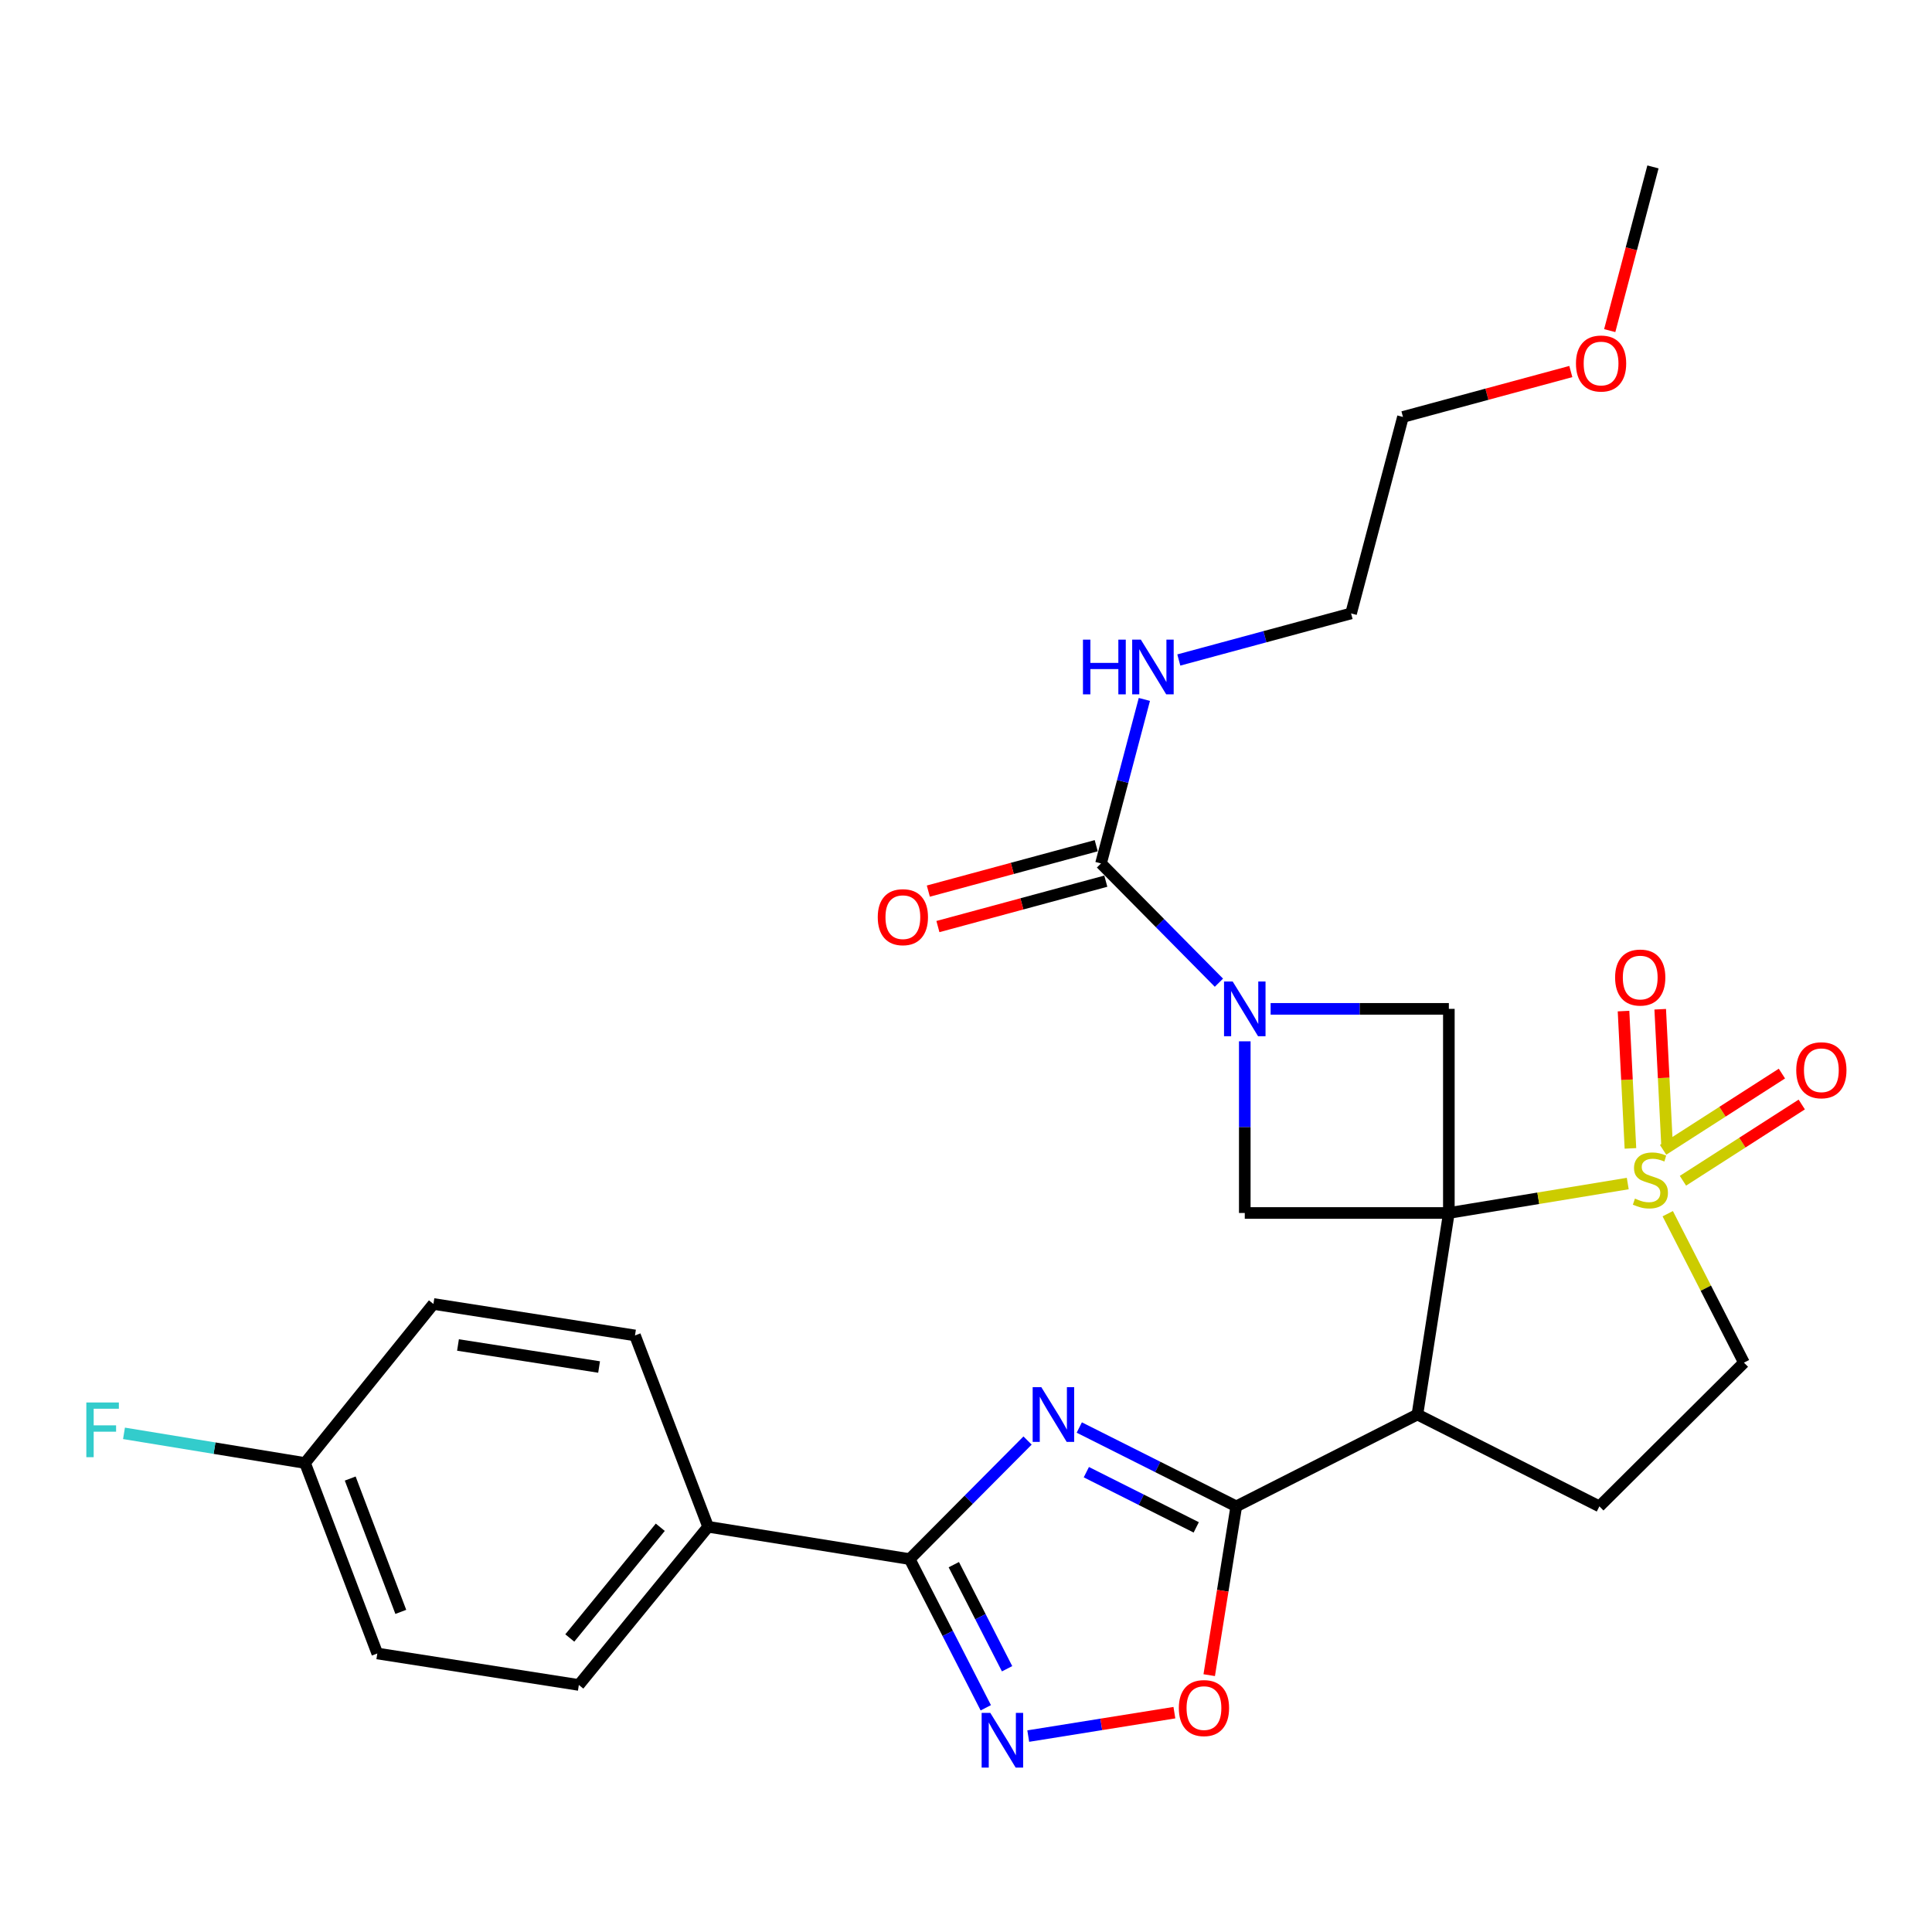 <?xml version='1.0' encoding='iso-8859-1'?>
<svg version='1.1' baseProfile='full'
              xmlns='http://www.w3.org/2000/svg'
                      xmlns:rdkit='http://www.rdkit.org/xml'
                      xmlns:xlink='http://www.w3.org/1999/xlink'
                  xml:space='preserve'
width='1000px' height='1000px' viewBox='0 0 1000 1000'>
<!-- END OF HEADER -->
<rect style='opacity:1.0;fill:#FFFFFF;stroke:none' width='1000' height='1000' x='0' y='0'> </rect>
<path class='bond-0' d='M 749.927,627.837 L 796.225,620.218' style='fill:none;fill-rule:evenodd;stroke:#000000;stroke-width:6px;stroke-linecap:butt;stroke-linejoin:miter;stroke-opacity:1' />
<path class='bond-0' d='M 796.225,620.218 L 842.524,612.599' style='fill:none;fill-rule:evenodd;stroke:#CCCC00;stroke-width:6px;stroke-linecap:butt;stroke-linejoin:miter;stroke-opacity:1' />
<path class='bond-2' d='M 749.927,627.837 L 733.647,732.158' style='fill:none;fill-rule:evenodd;stroke:#000000;stroke-width:6px;stroke-linecap:butt;stroke-linejoin:miter;stroke-opacity:1' />
<path class='bond-7' d='M 749.927,627.837 L 749.927,522.185' style='fill:none;fill-rule:evenodd;stroke:#000000;stroke-width:6px;stroke-linecap:butt;stroke-linejoin:miter;stroke-opacity:1' />
<path class='bond-8' d='M 749.927,627.837 L 644.296,627.837' style='fill:none;fill-rule:evenodd;stroke:#000000;stroke-width:6px;stroke-linecap:butt;stroke-linejoin:miter;stroke-opacity:1' />
<path class='bond-12' d='M 863.22,628.207 L 882.941,666.755' style='fill:none;fill-rule:evenodd;stroke:#CCCC00;stroke-width:6px;stroke-linecap:butt;stroke-linejoin:miter;stroke-opacity:1' />
<path class='bond-12' d='M 882.941,666.755 L 902.663,705.303' style='fill:none;fill-rule:evenodd;stroke:#000000;stroke-width:6px;stroke-linecap:butt;stroke-linejoin:miter;stroke-opacity:1' />
<path class='bond-13' d='M 862.901,593.45 L 861.113,557.915' style='fill:none;fill-rule:evenodd;stroke:#CCCC00;stroke-width:6px;stroke-linecap:butt;stroke-linejoin:miter;stroke-opacity:1' />
<path class='bond-13' d='M 861.113,557.915 L 859.325,522.381' style='fill:none;fill-rule:evenodd;stroke:#FF0000;stroke-width:6px;stroke-linecap:butt;stroke-linejoin:miter;stroke-opacity:1' />
<path class='bond-13' d='M 843.909,594.405 L 842.121,558.871' style='fill:none;fill-rule:evenodd;stroke:#CCCC00;stroke-width:6px;stroke-linecap:butt;stroke-linejoin:miter;stroke-opacity:1' />
<path class='bond-13' d='M 842.121,558.871 L 840.334,523.336' style='fill:none;fill-rule:evenodd;stroke:#FF0000;stroke-width:6px;stroke-linecap:butt;stroke-linejoin:miter;stroke-opacity:1' />
<path class='bond-14' d='M 871.092,611.156 L 901.839,591.421' style='fill:none;fill-rule:evenodd;stroke:#CCCC00;stroke-width:6px;stroke-linecap:butt;stroke-linejoin:miter;stroke-opacity:1' />
<path class='bond-14' d='M 901.839,591.421 L 932.587,571.686' style='fill:none;fill-rule:evenodd;stroke:#FF0000;stroke-width:6px;stroke-linecap:butt;stroke-linejoin:miter;stroke-opacity:1' />
<path class='bond-14' d='M 860.82,595.154 L 891.568,575.419' style='fill:none;fill-rule:evenodd;stroke:#CCCC00;stroke-width:6px;stroke-linecap:butt;stroke-linejoin:miter;stroke-opacity:1' />
<path class='bond-14' d='M 891.568,575.419 L 922.316,555.683' style='fill:none;fill-rule:evenodd;stroke:#FF0000;stroke-width:6px;stroke-linecap:butt;stroke-linejoin:miter;stroke-opacity:1' />
<path class='bond-1' d='M 558.634,738.882 L 599.262,759.289' style='fill:none;fill-rule:evenodd;stroke:#0000FF;stroke-width:6px;stroke-linecap:butt;stroke-linejoin:miter;stroke-opacity:1' />
<path class='bond-1' d='M 599.262,759.289 L 639.891,779.696' style='fill:none;fill-rule:evenodd;stroke:#000000;stroke-width:6px;stroke-linecap:butt;stroke-linejoin:miter;stroke-opacity:1' />
<path class='bond-1' d='M 562.288,761.997 L 590.727,776.281' style='fill:none;fill-rule:evenodd;stroke:#0000FF;stroke-width:6px;stroke-linecap:butt;stroke-linejoin:miter;stroke-opacity:1' />
<path class='bond-1' d='M 590.727,776.281 L 619.167,790.566' style='fill:none;fill-rule:evenodd;stroke:#000000;stroke-width:6px;stroke-linecap:butt;stroke-linejoin:miter;stroke-opacity:1' />
<path class='bond-5' d='M 531.869,745.613 L 501.361,776.298' style='fill:none;fill-rule:evenodd;stroke:#0000FF;stroke-width:6px;stroke-linecap:butt;stroke-linejoin:miter;stroke-opacity:1' />
<path class='bond-5' d='M 501.361,776.298 L 470.854,806.983' style='fill:none;fill-rule:evenodd;stroke:#000000;stroke-width:6px;stroke-linecap:butt;stroke-linejoin:miter;stroke-opacity:1' />
<path class='bond-3' d='M 733.647,732.158 L 639.891,779.696' style='fill:none;fill-rule:evenodd;stroke:#000000;stroke-width:6px;stroke-linecap:butt;stroke-linejoin:miter;stroke-opacity:1' />
<path class='bond-11' d='M 733.647,732.158 L 827.837,779.696' style='fill:none;fill-rule:evenodd;stroke:#000000;stroke-width:6px;stroke-linecap:butt;stroke-linejoin:miter;stroke-opacity:1' />
<path class='bond-10' d='M 639.891,779.696 L 632.888,823.376' style='fill:none;fill-rule:evenodd;stroke:#000000;stroke-width:6px;stroke-linecap:butt;stroke-linejoin:miter;stroke-opacity:1' />
<path class='bond-10' d='M 632.888,823.376 L 625.886,867.056' style='fill:none;fill-rule:evenodd;stroke:#FF0000;stroke-width:6px;stroke-linecap:butt;stroke-linejoin:miter;stroke-opacity:1' />
<path class='bond-4' d='M 644.296,538.986 L 644.296,583.411' style='fill:none;fill-rule:evenodd;stroke:#0000FF;stroke-width:6px;stroke-linecap:butt;stroke-linejoin:miter;stroke-opacity:1' />
<path class='bond-4' d='M 644.296,583.411 L 644.296,627.837' style='fill:none;fill-rule:evenodd;stroke:#000000;stroke-width:6px;stroke-linecap:butt;stroke-linejoin:miter;stroke-opacity:1' />
<path class='bond-9' d='M 630.91,508.645 L 600.396,477.78' style='fill:none;fill-rule:evenodd;stroke:#0000FF;stroke-width:6px;stroke-linecap:butt;stroke-linejoin:miter;stroke-opacity:1' />
<path class='bond-9' d='M 600.396,477.78 L 569.882,446.915' style='fill:none;fill-rule:evenodd;stroke:#000000;stroke-width:6px;stroke-linecap:butt;stroke-linejoin:miter;stroke-opacity:1' />
<path class='bond-28' d='M 657.677,522.185 L 703.802,522.185' style='fill:none;fill-rule:evenodd;stroke:#0000FF;stroke-width:6px;stroke-linecap:butt;stroke-linejoin:miter;stroke-opacity:1' />
<path class='bond-28' d='M 703.802,522.185 L 749.927,522.185' style='fill:none;fill-rule:evenodd;stroke:#000000;stroke-width:6px;stroke-linecap:butt;stroke-linejoin:miter;stroke-opacity:1' />
<path class='bond-15' d='M 470.854,806.983 L 366.522,790.26' style='fill:none;fill-rule:evenodd;stroke:#000000;stroke-width:6px;stroke-linecap:butt;stroke-linejoin:miter;stroke-opacity:1' />
<path class='bond-30' d='M 470.854,806.983 L 490.548,845.465' style='fill:none;fill-rule:evenodd;stroke:#000000;stroke-width:6px;stroke-linecap:butt;stroke-linejoin:miter;stroke-opacity:1' />
<path class='bond-30' d='M 490.548,845.465 L 510.242,883.947' style='fill:none;fill-rule:evenodd;stroke:#0000FF;stroke-width:6px;stroke-linecap:butt;stroke-linejoin:miter;stroke-opacity:1' />
<path class='bond-30' d='M 493.689,809.865 L 507.475,836.802' style='fill:none;fill-rule:evenodd;stroke:#000000;stroke-width:6px;stroke-linecap:butt;stroke-linejoin:miter;stroke-opacity:1' />
<path class='bond-30' d='M 507.475,836.802 L 521.261,863.739' style='fill:none;fill-rule:evenodd;stroke:#0000FF;stroke-width:6px;stroke-linecap:butt;stroke-linejoin:miter;stroke-opacity:1' />
<path class='bond-6' d='M 532.218,898.595 L 570.041,892.532' style='fill:none;fill-rule:evenodd;stroke:#0000FF;stroke-width:6px;stroke-linecap:butt;stroke-linejoin:miter;stroke-opacity:1' />
<path class='bond-6' d='M 570.041,892.532 L 607.865,886.47' style='fill:none;fill-rule:evenodd;stroke:#FF0000;stroke-width:6px;stroke-linecap:butt;stroke-linejoin:miter;stroke-opacity:1' />
<path class='bond-16' d='M 567.4,437.737 L 523.95,449.486' style='fill:none;fill-rule:evenodd;stroke:#000000;stroke-width:6px;stroke-linecap:butt;stroke-linejoin:miter;stroke-opacity:1' />
<path class='bond-16' d='M 523.95,449.486 L 480.5,461.235' style='fill:none;fill-rule:evenodd;stroke:#FF0000;stroke-width:6px;stroke-linecap:butt;stroke-linejoin:miter;stroke-opacity:1' />
<path class='bond-16' d='M 572.364,456.093 L 528.913,467.842' style='fill:none;fill-rule:evenodd;stroke:#000000;stroke-width:6px;stroke-linecap:butt;stroke-linejoin:miter;stroke-opacity:1' />
<path class='bond-16' d='M 528.913,467.842 L 485.463,479.591' style='fill:none;fill-rule:evenodd;stroke:#FF0000;stroke-width:6px;stroke-linecap:butt;stroke-linejoin:miter;stroke-opacity:1' />
<path class='bond-17' d='M 569.882,446.915 L 581.101,404.47' style='fill:none;fill-rule:evenodd;stroke:#000000;stroke-width:6px;stroke-linecap:butt;stroke-linejoin:miter;stroke-opacity:1' />
<path class='bond-17' d='M 581.101,404.47 L 592.32,362.025' style='fill:none;fill-rule:evenodd;stroke:#0000FF;stroke-width:6px;stroke-linecap:butt;stroke-linejoin:miter;stroke-opacity:1' />
<path class='bond-29' d='M 827.837,779.696 L 902.663,705.303' style='fill:none;fill-rule:evenodd;stroke:#000000;stroke-width:6px;stroke-linecap:butt;stroke-linejoin:miter;stroke-opacity:1' />
<path class='bond-18' d='M 366.522,790.26 L 299.609,872.132' style='fill:none;fill-rule:evenodd;stroke:#000000;stroke-width:6px;stroke-linecap:butt;stroke-linejoin:miter;stroke-opacity:1' />
<path class='bond-18' d='M 341.762,790.508 L 294.923,847.818' style='fill:none;fill-rule:evenodd;stroke:#000000;stroke-width:6px;stroke-linecap:butt;stroke-linejoin:miter;stroke-opacity:1' />
<path class='bond-19' d='M 366.522,790.26 L 328.671,691.221' style='fill:none;fill-rule:evenodd;stroke:#000000;stroke-width:6px;stroke-linecap:butt;stroke-linejoin:miter;stroke-opacity:1' />
<path class='bond-25' d='M 610.153,341.613 L 654.733,329.559' style='fill:none;fill-rule:evenodd;stroke:#0000FF;stroke-width:6px;stroke-linecap:butt;stroke-linejoin:miter;stroke-opacity:1' />
<path class='bond-25' d='M 654.733,329.559 L 699.314,317.505' style='fill:none;fill-rule:evenodd;stroke:#000000;stroke-width:6px;stroke-linecap:butt;stroke-linejoin:miter;stroke-opacity:1' />
<path class='bond-22' d='M 299.609,872.132 L 195.288,855.842' style='fill:none;fill-rule:evenodd;stroke:#000000;stroke-width:6px;stroke-linecap:butt;stroke-linejoin:miter;stroke-opacity:1' />
<path class='bond-21' d='M 328.671,691.221 L 224.34,674.932' style='fill:none;fill-rule:evenodd;stroke:#000000;stroke-width:6px;stroke-linecap:butt;stroke-linejoin:miter;stroke-opacity:1' />
<path class='bond-21' d='M 310.088,707.566 L 237.056,696.163' style='fill:none;fill-rule:evenodd;stroke:#000000;stroke-width:6px;stroke-linecap:butt;stroke-linejoin:miter;stroke-opacity:1' />
<path class='bond-20' d='M 157.881,757.247 L 224.34,674.932' style='fill:none;fill-rule:evenodd;stroke:#000000;stroke-width:6px;stroke-linecap:butt;stroke-linejoin:miter;stroke-opacity:1' />
<path class='bond-23' d='M 157.881,757.247 L 111.03,749.571' style='fill:none;fill-rule:evenodd;stroke:#000000;stroke-width:6px;stroke-linecap:butt;stroke-linejoin:miter;stroke-opacity:1' />
<path class='bond-23' d='M 111.03,749.571 L 64.18,741.895' style='fill:none;fill-rule:evenodd;stroke:#33CCCC;stroke-width:6px;stroke-linecap:butt;stroke-linejoin:miter;stroke-opacity:1' />
<path class='bond-31' d='M 157.881,757.247 L 195.288,855.842' style='fill:none;fill-rule:evenodd;stroke:#000000;stroke-width:6px;stroke-linecap:butt;stroke-linejoin:miter;stroke-opacity:1' />
<path class='bond-31' d='M 181.271,765.291 L 207.456,834.308' style='fill:none;fill-rule:evenodd;stroke:#000000;stroke-width:6px;stroke-linecap:butt;stroke-linejoin:miter;stroke-opacity:1' />
<path class='bond-24' d='M 813.058,192.307 L 769.613,204.055' style='fill:none;fill-rule:evenodd;stroke:#FF0000;stroke-width:6px;stroke-linecap:butt;stroke-linejoin:miter;stroke-opacity:1' />
<path class='bond-24' d='M 769.613,204.055 L 726.168,215.804' style='fill:none;fill-rule:evenodd;stroke:#000000;stroke-width:6px;stroke-linecap:butt;stroke-linejoin:miter;stroke-opacity:1' />
<path class='bond-27' d='M 833.19,171.124 L 844.379,128.758' style='fill:none;fill-rule:evenodd;stroke:#FF0000;stroke-width:6px;stroke-linecap:butt;stroke-linejoin:miter;stroke-opacity:1' />
<path class='bond-27' d='M 844.379,128.758 L 855.568,86.393' style='fill:none;fill-rule:evenodd;stroke:#000000;stroke-width:6px;stroke-linecap:butt;stroke-linejoin:miter;stroke-opacity:1' />
<path class='bond-26' d='M 699.314,317.505 L 726.168,215.804' style='fill:none;fill-rule:evenodd;stroke:#000000;stroke-width:6px;stroke-linecap:butt;stroke-linejoin:miter;stroke-opacity:1' />
<path  class='atom-1' d='M 846.247 620.39
Q 846.567 620.51, 847.887 621.07
Q 849.207 621.63, 850.647 621.99
Q 852.127 622.31, 853.567 622.31
Q 856.247 622.31, 857.807 621.03
Q 859.367 619.71, 859.367 617.43
Q 859.367 615.87, 858.567 614.91
Q 857.807 613.95, 856.607 613.43
Q 855.407 612.91, 853.407 612.31
Q 850.887 611.55, 849.367 610.83
Q 847.887 610.11, 846.807 608.59
Q 845.767 607.07, 845.767 604.51
Q 845.767 600.95, 848.167 598.75
Q 850.607 596.55, 855.407 596.55
Q 858.687 596.55, 862.407 598.11
L 861.487 601.19
Q 858.087 599.79, 855.527 599.79
Q 852.767 599.79, 851.247 600.95
Q 849.727 602.07, 849.767 604.03
Q 849.767 605.55, 850.527 606.47
Q 851.327 607.39, 852.447 607.91
Q 853.607 608.43, 855.527 609.03
Q 858.087 609.83, 859.607 610.63
Q 861.127 611.43, 862.207 613.07
Q 863.327 614.67, 863.327 617.43
Q 863.327 621.35, 860.687 623.47
Q 858.087 625.55, 853.727 625.55
Q 851.207 625.55, 849.287 624.99
Q 847.407 624.47, 845.167 623.55
L 846.247 620.39
' fill='#CCCC00'/>
<path  class='atom-2' d='M 538.986 717.998
L 548.266 732.998
Q 549.186 734.478, 550.666 737.158
Q 552.146 739.838, 552.226 739.998
L 552.226 717.998
L 555.986 717.998
L 555.986 746.318
L 552.106 746.318
L 542.146 729.918
Q 540.986 727.998, 539.746 725.798
Q 538.546 723.598, 538.186 722.918
L 538.186 746.318
L 534.506 746.318
L 534.506 717.998
L 538.986 717.998
' fill='#0000FF'/>
<path  class='atom-5' d='M 638.036 508.025
L 647.316 523.025
Q 648.236 524.505, 649.716 527.185
Q 651.196 529.865, 651.276 530.025
L 651.276 508.025
L 655.036 508.025
L 655.036 536.345
L 651.156 536.345
L 641.196 519.945
Q 640.036 518.025, 638.796 515.825
Q 637.596 513.625, 637.236 512.945
L 637.236 536.345
L 633.556 536.345
L 633.556 508.025
L 638.036 508.025
' fill='#0000FF'/>
<path  class='atom-7' d='M 512.576 886.58
L 521.856 901.58
Q 522.776 903.06, 524.256 905.74
Q 525.736 908.42, 525.816 908.58
L 525.816 886.58
L 529.576 886.58
L 529.576 914.9
L 525.696 914.9
L 515.736 898.5
Q 514.576 896.58, 513.336 894.38
Q 512.136 892.18, 511.776 891.5
L 511.776 914.9
L 508.096 914.9
L 508.096 886.58
L 512.576 886.58
' fill='#0000FF'/>
<path  class='atom-11' d='M 610.167 884.097
Q 610.167 877.297, 613.527 873.497
Q 616.887 869.697, 623.167 869.697
Q 629.447 869.697, 632.807 873.497
Q 636.167 877.297, 636.167 884.097
Q 636.167 890.977, 632.767 894.897
Q 629.367 898.777, 623.167 898.777
Q 616.927 898.777, 613.527 894.897
Q 610.167 891.017, 610.167 884.097
M 623.167 895.577
Q 627.487 895.577, 629.807 892.697
Q 632.167 889.777, 632.167 884.097
Q 632.167 878.537, 629.807 875.737
Q 627.487 872.897, 623.167 872.897
Q 618.847 872.897, 616.487 875.697
Q 614.167 878.497, 614.167 884.097
Q 614.167 889.817, 616.487 892.697
Q 618.847 895.577, 623.167 895.577
' fill='#FF0000'/>
<path  class='atom-14' d='M 835.976 505.975
Q 835.976 499.175, 839.336 495.375
Q 842.696 491.575, 848.976 491.575
Q 855.256 491.575, 858.616 495.375
Q 861.976 499.175, 861.976 505.975
Q 861.976 512.855, 858.576 516.775
Q 855.176 520.655, 848.976 520.655
Q 842.736 520.655, 839.336 516.775
Q 835.976 512.895, 835.976 505.975
M 848.976 517.455
Q 853.296 517.455, 855.616 514.575
Q 857.976 511.655, 857.976 505.975
Q 857.976 500.415, 855.616 497.615
Q 853.296 494.775, 848.976 494.775
Q 844.656 494.775, 842.296 497.575
Q 839.976 500.375, 839.976 505.975
Q 839.976 511.695, 842.296 514.575
Q 844.656 517.455, 848.976 517.455
' fill='#FF0000'/>
<path  class='atom-15' d='M 929.733 553.957
Q 929.733 547.157, 933.093 543.357
Q 936.453 539.557, 942.733 539.557
Q 949.013 539.557, 952.373 543.357
Q 955.733 547.157, 955.733 553.957
Q 955.733 560.837, 952.333 564.757
Q 948.933 568.637, 942.733 568.637
Q 936.493 568.637, 933.093 564.757
Q 929.733 560.877, 929.733 553.957
M 942.733 565.437
Q 947.053 565.437, 949.373 562.557
Q 951.733 559.637, 951.733 553.957
Q 951.733 548.397, 949.373 545.597
Q 947.053 542.757, 942.733 542.757
Q 938.413 542.757, 936.053 545.557
Q 933.733 548.357, 933.733 553.957
Q 933.733 559.677, 936.053 562.557
Q 938.413 565.437, 942.733 565.437
' fill='#FF0000'/>
<path  class='atom-17' d='M 454.325 474.726
Q 454.325 467.926, 457.685 464.126
Q 461.045 460.326, 467.325 460.326
Q 473.605 460.326, 476.965 464.126
Q 480.325 467.926, 480.325 474.726
Q 480.325 481.606, 476.925 485.526
Q 473.525 489.406, 467.325 489.406
Q 461.085 489.406, 457.685 485.526
Q 454.325 481.646, 454.325 474.726
M 467.325 486.206
Q 471.645 486.206, 473.965 483.326
Q 476.325 480.406, 476.325 474.726
Q 476.325 469.166, 473.965 466.366
Q 471.645 463.526, 467.325 463.526
Q 463.005 463.526, 460.645 466.326
Q 458.325 469.126, 458.325 474.726
Q 458.325 480.446, 460.645 483.326
Q 463.005 486.206, 467.325 486.206
' fill='#FF0000'/>
<path  class='atom-18' d='M 560.537 331.076
L 564.377 331.076
L 564.377 343.116
L 578.857 343.116
L 578.857 331.076
L 582.697 331.076
L 582.697 359.396
L 578.857 359.396
L 578.857 346.316
L 564.377 346.316
L 564.377 359.396
L 560.537 359.396
L 560.537 331.076
' fill='#0000FF'/>
<path  class='atom-18' d='M 590.497 331.076
L 599.777 346.076
Q 600.697 347.556, 602.177 350.236
Q 603.657 352.916, 603.737 353.076
L 603.737 331.076
L 607.497 331.076
L 607.497 359.396
L 603.617 359.396
L 593.657 342.996
Q 592.497 341.076, 591.257 338.876
Q 590.057 336.676, 589.697 335.996
L 589.697 359.396
L 586.017 359.396
L 586.017 331.076
L 590.497 331.076
' fill='#0000FF'/>
<path  class='atom-24' d='M 44.686 725.921
L 61.526 725.921
L 61.526 729.161
L 48.486 729.161
L 48.486 737.761
L 60.086 737.761
L 60.086 741.041
L 48.486 741.041
L 48.486 754.241
L 44.686 754.241
L 44.686 725.921
' fill='#33CCCC'/>
<path  class='atom-25' d='M 815.714 188.153
Q 815.714 181.353, 819.074 177.553
Q 822.434 173.753, 828.714 173.753
Q 834.994 173.753, 838.354 177.553
Q 841.714 181.353, 841.714 188.153
Q 841.714 195.033, 838.314 198.953
Q 834.914 202.833, 828.714 202.833
Q 822.474 202.833, 819.074 198.953
Q 815.714 195.073, 815.714 188.153
M 828.714 199.633
Q 833.034 199.633, 835.354 196.753
Q 837.714 193.833, 837.714 188.153
Q 837.714 182.593, 835.354 179.793
Q 833.034 176.953, 828.714 176.953
Q 824.394 176.953, 822.034 179.753
Q 819.714 182.553, 819.714 188.153
Q 819.714 193.873, 822.034 196.753
Q 824.394 199.633, 828.714 199.633
' fill='#FF0000'/>
</svg>
